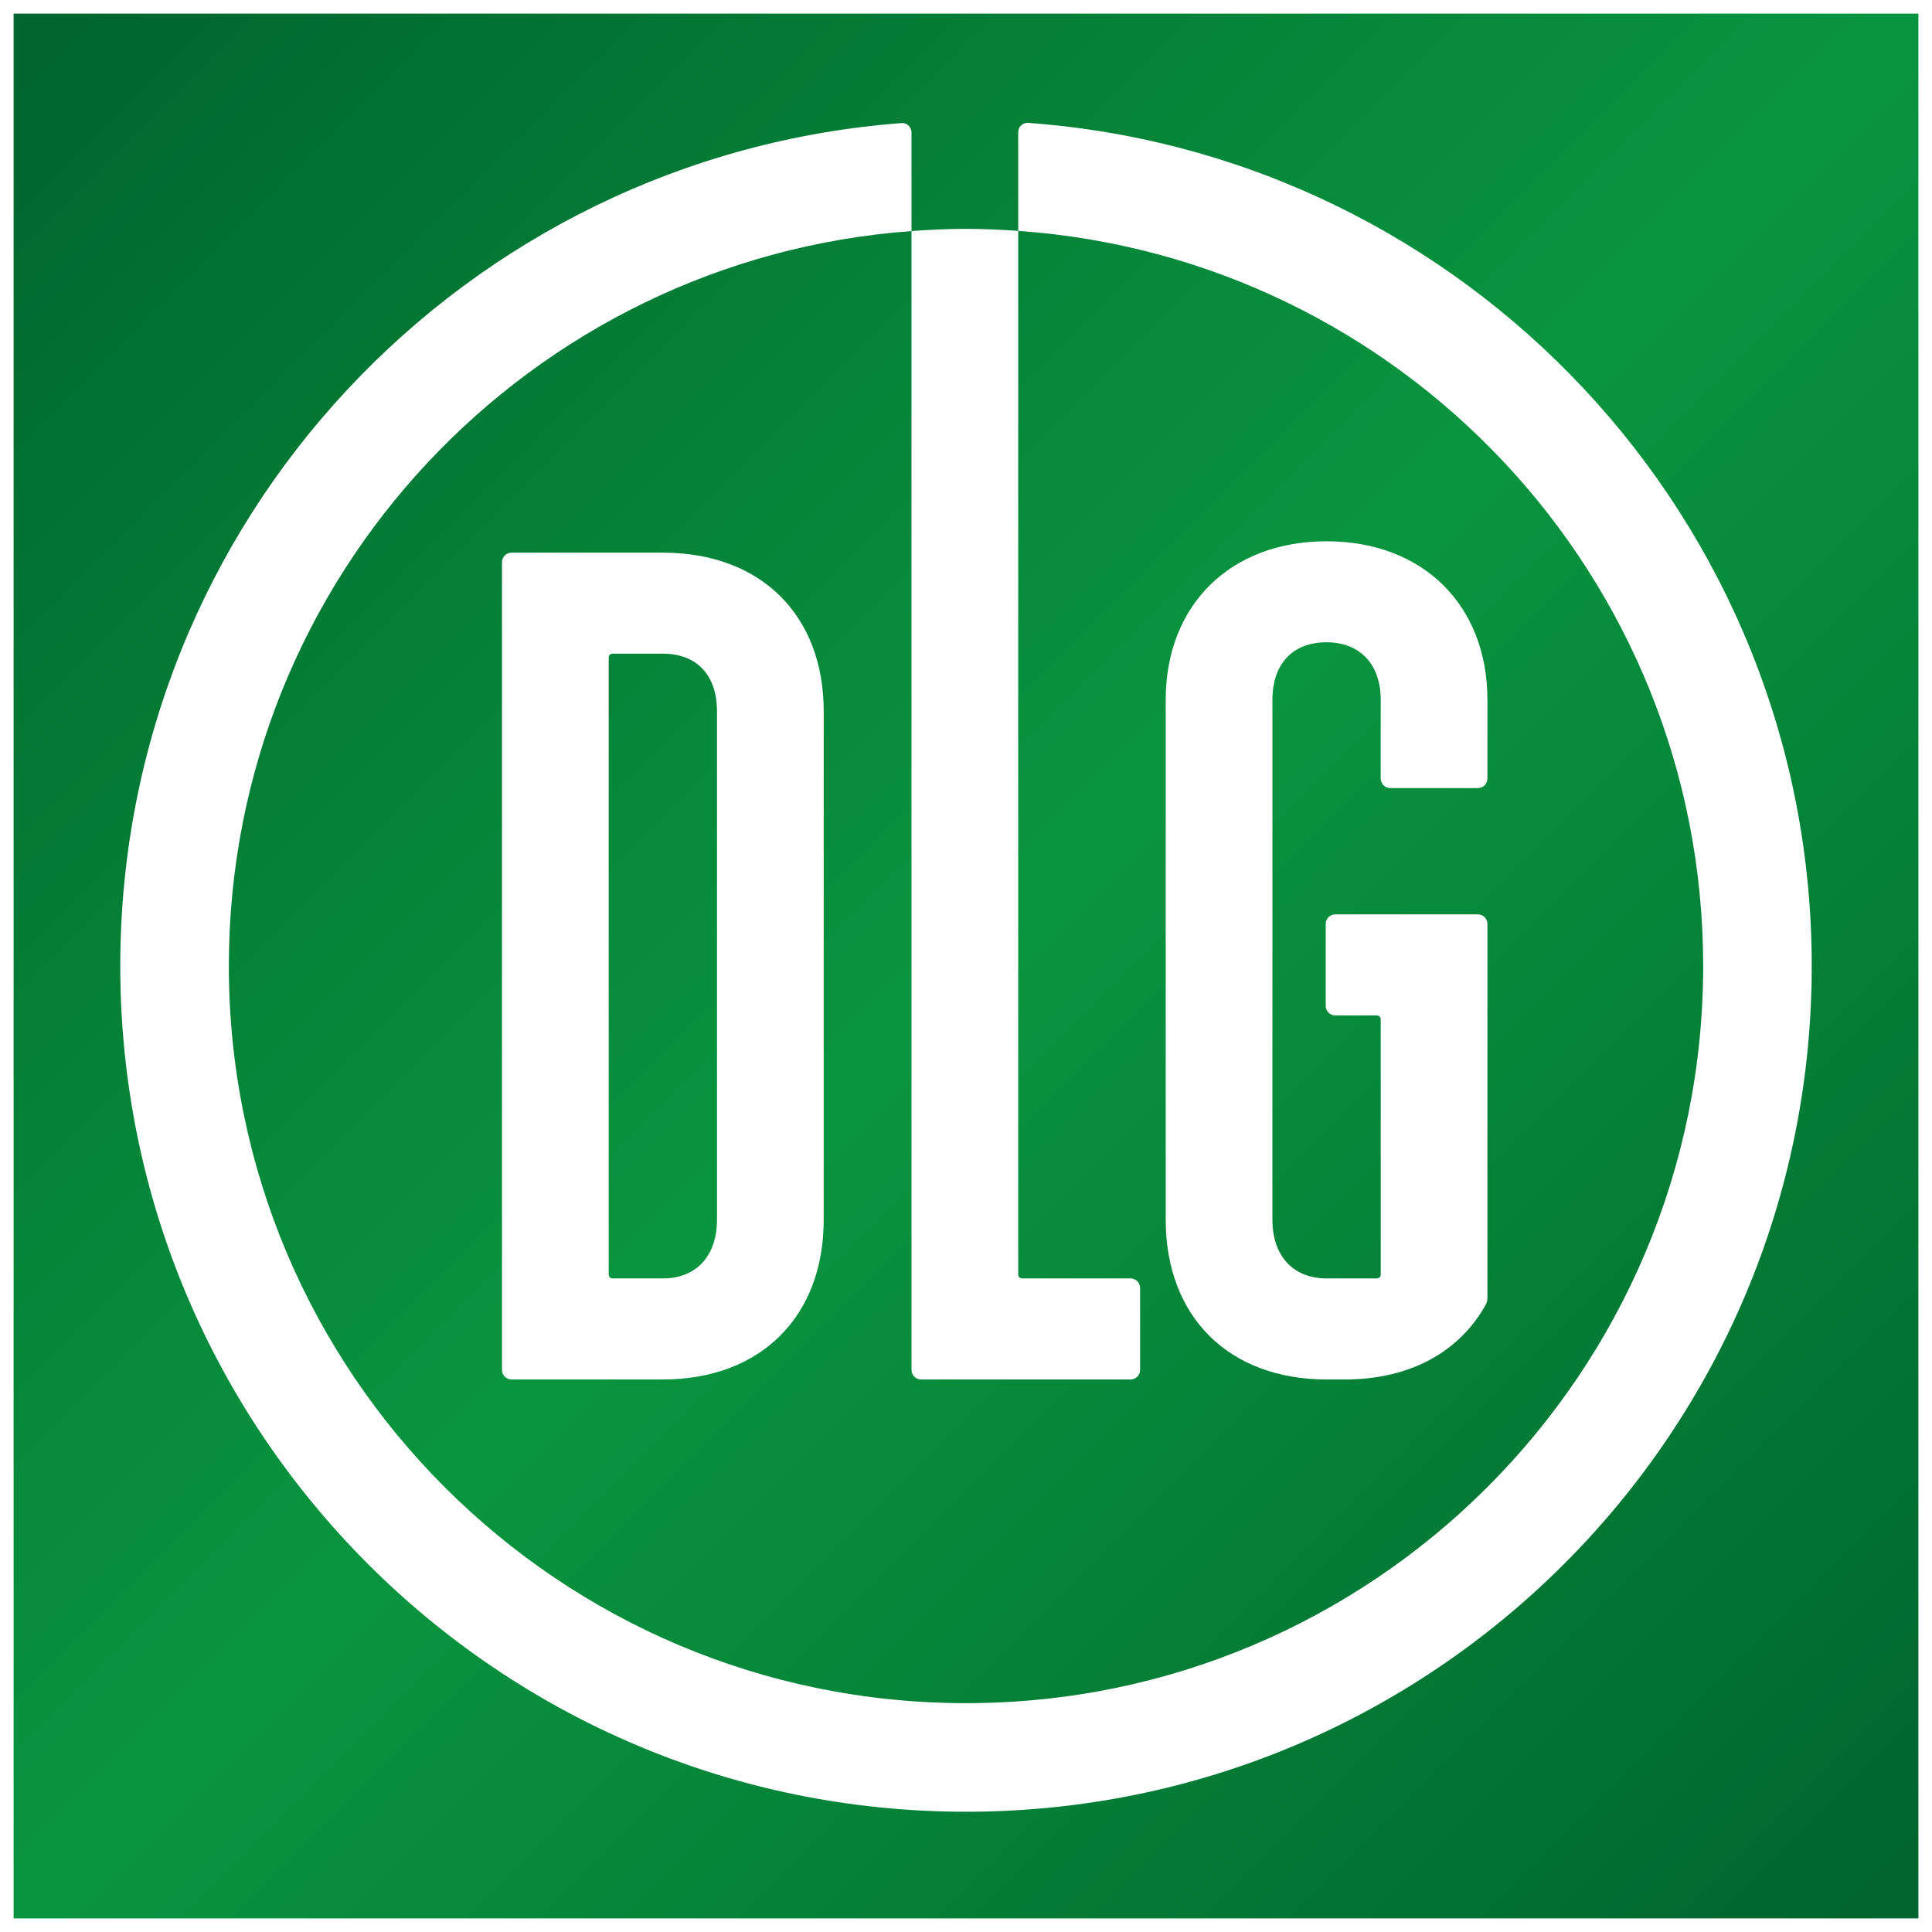 <?xml version="1.0" encoding="UTF-8"?>
<svg xmlns="http://www.w3.org/2000/svg" xmlns:xlink="http://www.w3.org/1999/xlink" clip-rule="evenodd" height="142" viewBox="0 0 142 142" width="142">
  <linearGradient id="a" x1="0" x2="1" y1="0" y2="1">
    <stop offset="0" stop-color="#00652e"></stop>
    <stop offset=".5" stop-color="#09953f"></stop>
    <stop offset="1" stop-color="#00652e"></stop>
  </linearGradient>
  <path d="m0 0h142v142h-142z" fill="#fff"></path>
  <path d="m1 1h140v140h-140z" fill="url(#a)"></path>
  <g fill="#fff">
    <path d="m101.481 57.223c0 .387.315.701.7.701h6.444c.384 0 .699-.314.699-.701v-5.784c0-6.972-4.75-11.655-11.823-11.655-7.07 0-11.822 4.683-11.822 11.655v38.21c0 7.131 4.64 11.739 11.822 11.739h1.369c4.781 0 8.431-2.046 10.34-5.515.039-.07.114-.257.114-.46s0-27.505 0-27.505v-.001c0-.387-.313-.7-.699-.7h-10.486c-.385 0-.7.315-.7.7v6.026c0 .384.315.7.7.7l3.061.003c.154 0 .281.125.281.28l.001 1.598v17.171c0 .153-.125.277-.278.279h-3.703c-2.454 0-3.981-1.654-3.981-4.315l.002-38.21c0-2.649 1.487-4.232 3.979-4.232 2.456 0 3.982 1.622 3.982 4.232 0 0-.002.564-.002.567z"></path>
    <path d="m52.699 52.275v37.374c0 2.661-1.526 4.315-3.98 4.315h-3.704c-.152-.002-.276-.126-.276-.279v-45.361c0-.155.126-.28.28-.28h3.7c2.493 0 3.98 1.581 3.98 4.231zm-15.103-11.655c-.384 0-.7.315-.7.699v59.369c0 .385.316.7.7.7h11.123c7.182 0 11.822-4.608 11.822-11.739v-37.374c0-7.081-4.64-11.655-11.822-11.655z"></path>
    <path d="m67.696 101.388h15.399c.386 0 .701-.315.701-.7v-6.024c0-.385-.315-.7-.701-.7h-7.979c-.152-.002-.276-.126-.276-.279h-.001l-.002-76.715c-1.27-.088-2.546-.15-3.837-.15-1.349 0-2.683.066-4.006.163l.002 83.705c0 .385.315.7.7.7z"></path>
    <path d="m75.492 9.026c-.362.025-.653.322-.653.69l-.002.001v7.253c28.131 1.971 50.344 25.399 50.344 54.031 0 29.922-24.258 54.179-54.181 54.179s-54.181-24.257-54.181-54.179c0-28.574 22.125-51.965 50.175-54.018v-7.256h-.002c0-.363-.284-.655-.639-.687-32.157 2.379-57.513 29.196-57.513 61.961 0 34.329 27.83 62.159 62.16 62.159s62.16-27.83 62.16-62.159c0-32.817-25.437-59.67-57.668-61.975z"></path>
  </g>
</svg>
